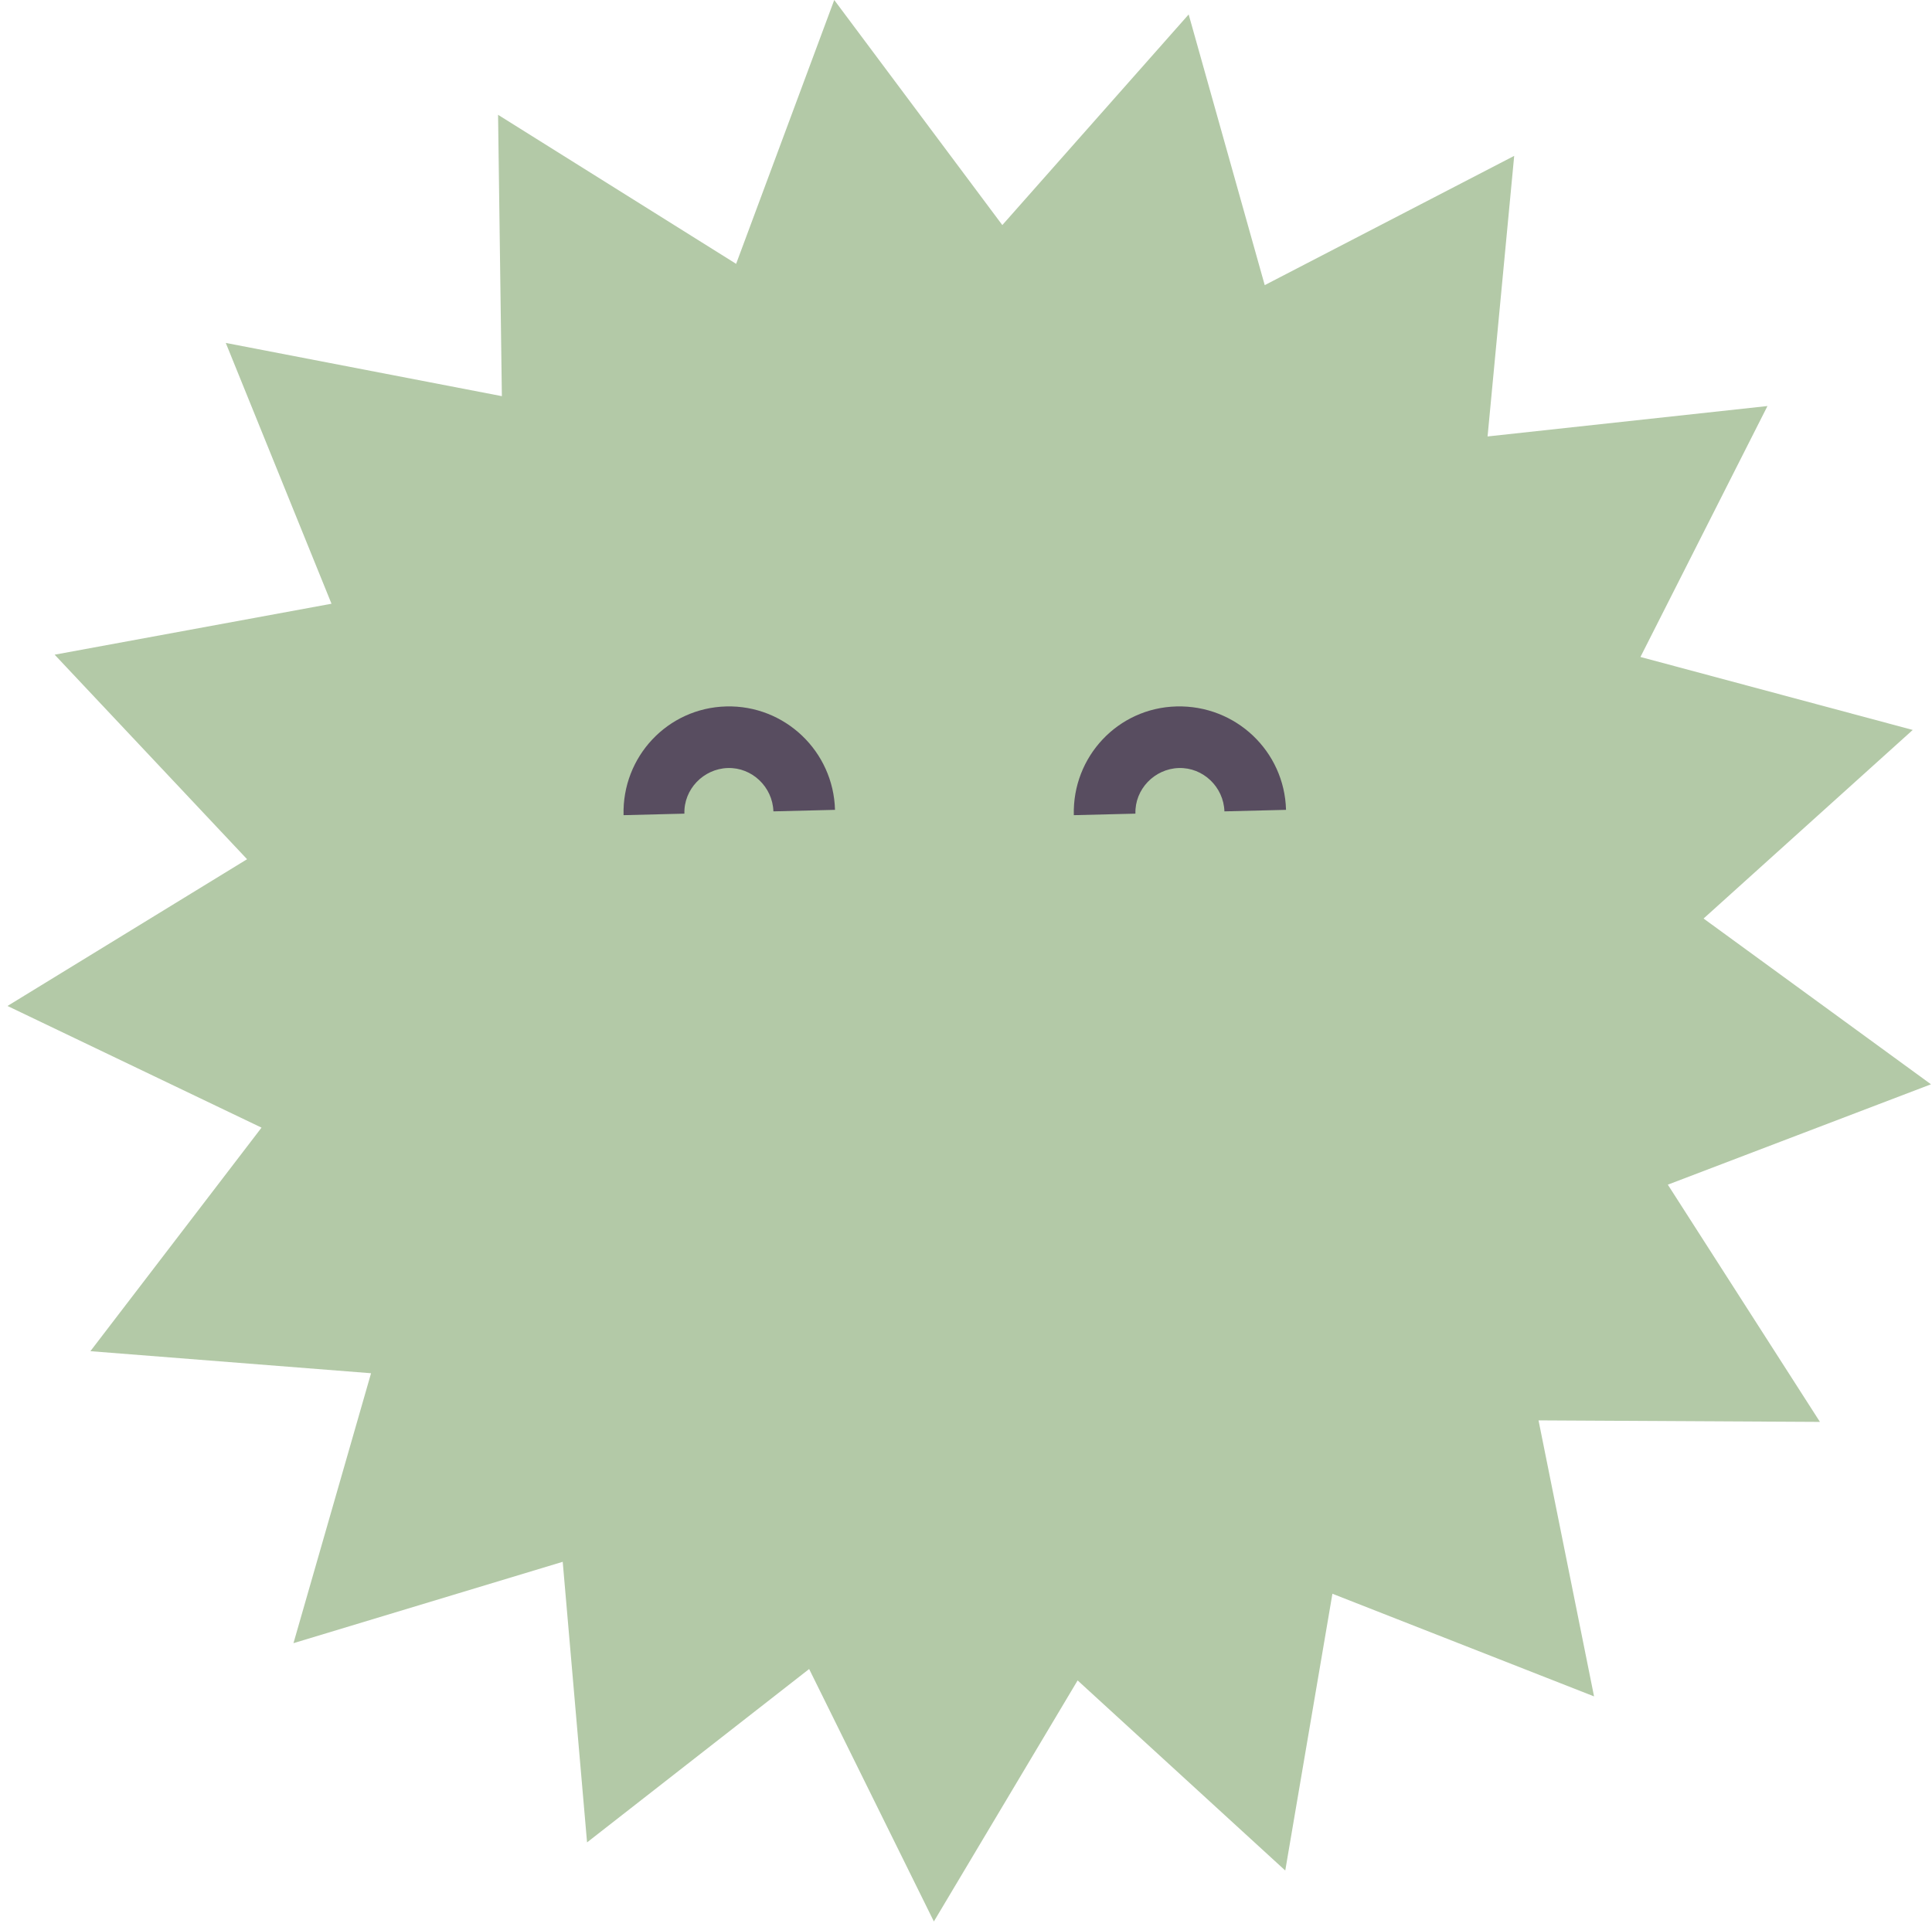 <?xml version="1.0" encoding="UTF-8"?> <svg xmlns="http://www.w3.org/2000/svg" width="227" height="226" viewBox="0 0 227 226" fill="none"> <path d="M213.834 167.109L180.769 166.93L187.293 199.369L156.552 187.305L151.011 219.834L126.615 197.493L109.725 225.821L95.07 196.152L68.976 216.527L66.116 183.552L34.481 193.114L43.597 161.39L10.621 158.798L30.728 132.526L0.881 118.227L29.03 100.98L6.421 76.942L38.95 70.954L26.528 40.303L58.967 46.558L58.52 13.493L86.491 31.009L98.019 -0L117.768 26.451L139.662 1.698L148.599 33.511L177.91 18.319L174.782 51.294L207.668 47.72L192.744 77.21L224.736 85.788L200.161 107.951L226.881 127.432L195.961 139.228L213.834 167.109Z" fill="#B3C9A7"></path> <path d="M98.108 95.178L90.87 95.356C90.78 92.497 88.368 90.173 85.508 90.263C82.648 90.352 80.325 92.765 80.414 95.624L73.265 95.803C73.086 88.922 78.448 83.203 85.329 83.024C92.21 82.846 97.929 88.297 98.108 95.178Z" fill="#584D60"></path> <path d="M151.101 95.178L143.862 95.356C143.773 92.497 141.36 90.173 138.501 90.263C135.641 90.352 133.317 92.765 133.407 95.624L126.168 95.803C125.99 88.922 131.351 83.203 138.232 83.024C145.203 82.845 150.922 88.297 151.101 95.178Z" fill="#584D60"></path> </svg> 